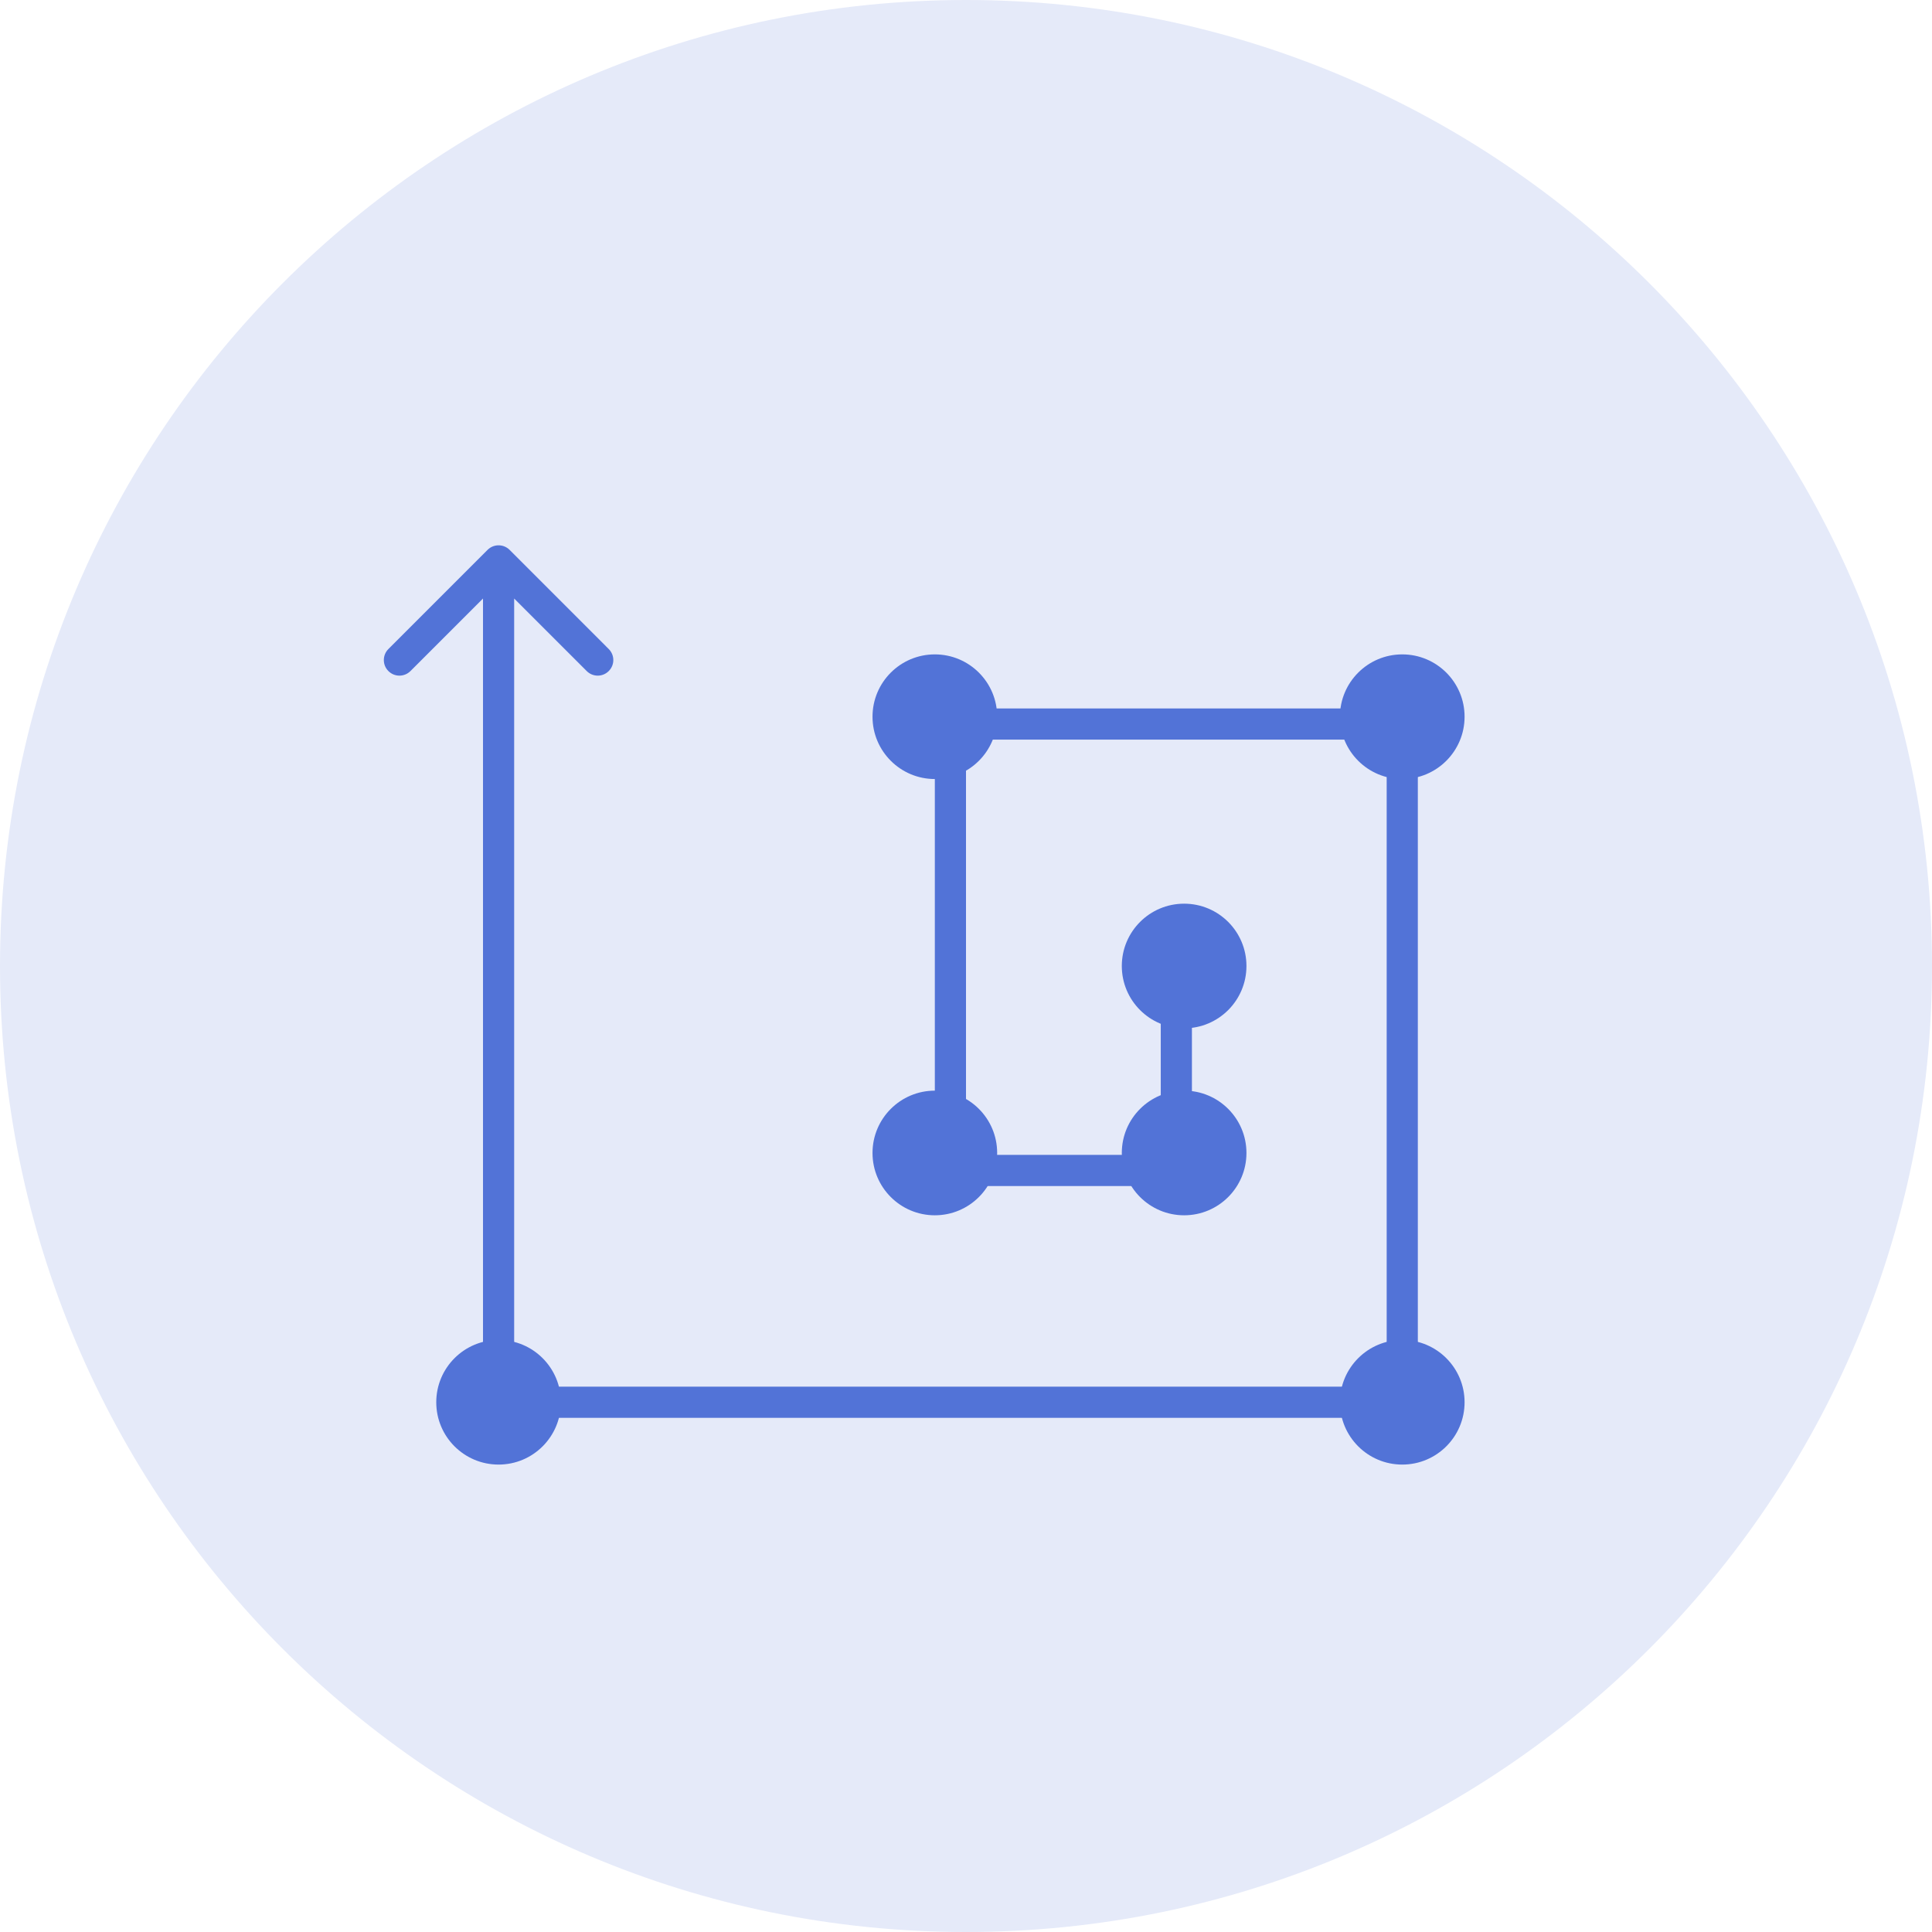 <?xml version="1.0" encoding="UTF-8"?> <svg xmlns="http://www.w3.org/2000/svg" width="62" height="62" viewBox="0 0 62 62" fill="none"><path d="M0 31C0 13.879 13.879 0 31 0C48.121 0 62 13.879 62 31C62 48.121 48.121 62 31 62C13.879 62 0 48.121 0 31Z" fill="#E5EAF9"></path><path d="M16.354 17.646C16.158 17.451 15.842 17.451 15.646 17.646L12.464 20.828C12.269 21.024 12.269 21.34 12.464 21.535C12.66 21.731 12.976 21.731 13.172 21.535L16 18.707L18.828 21.535C19.024 21.731 19.34 21.731 19.535 21.535C19.731 21.34 19.731 21.024 19.535 20.828L16.354 17.646ZM16 45H15.5V45.5H16V45ZM45 45V45.5H45.5V45H45ZM45 23.235H45.5V22.735H45V23.235ZM30.5 23.235V22.735H30V23.235H30.5ZM30.5 37.561H30V38.061H30.5V37.561ZM37.75 37.561V38.061H38.25V37.561H37.75ZM16 18H15.5V45H16H16.5V18H16ZM16 45V45.5H45V45V44.5H16V45ZM45 45H45.5V23.235H45H44.5V45H45ZM45 23.235V22.735H30.5V23.235V23.735H45V23.235ZM30.5 23.235H30V37.561H30.5H31V23.235H30.5ZM30.5 37.561V38.061H37.75V37.561V37.061H30.5V37.561ZM37.75 37.561H38.25V30.398H37.75H37.25V37.561H37.75Z" fill="#5273D7"></path><circle cx="38" cy="31" r="2" fill="#5273D7"></circle><circle cx="16" cy="45" r="2" fill="#5273D7"></circle><circle cx="45" cy="45" r="2" fill="#5273D7"></circle><circle cx="45" cy="23" r="2" fill="#5273D7"></circle><circle cx="30" cy="23" r="2" fill="#5273D7"></circle><circle cx="30" cy="37" r="2" fill="#5273D7"></circle><circle cx="38" cy="37" r="2" fill="#5273D7"></circle></svg> 